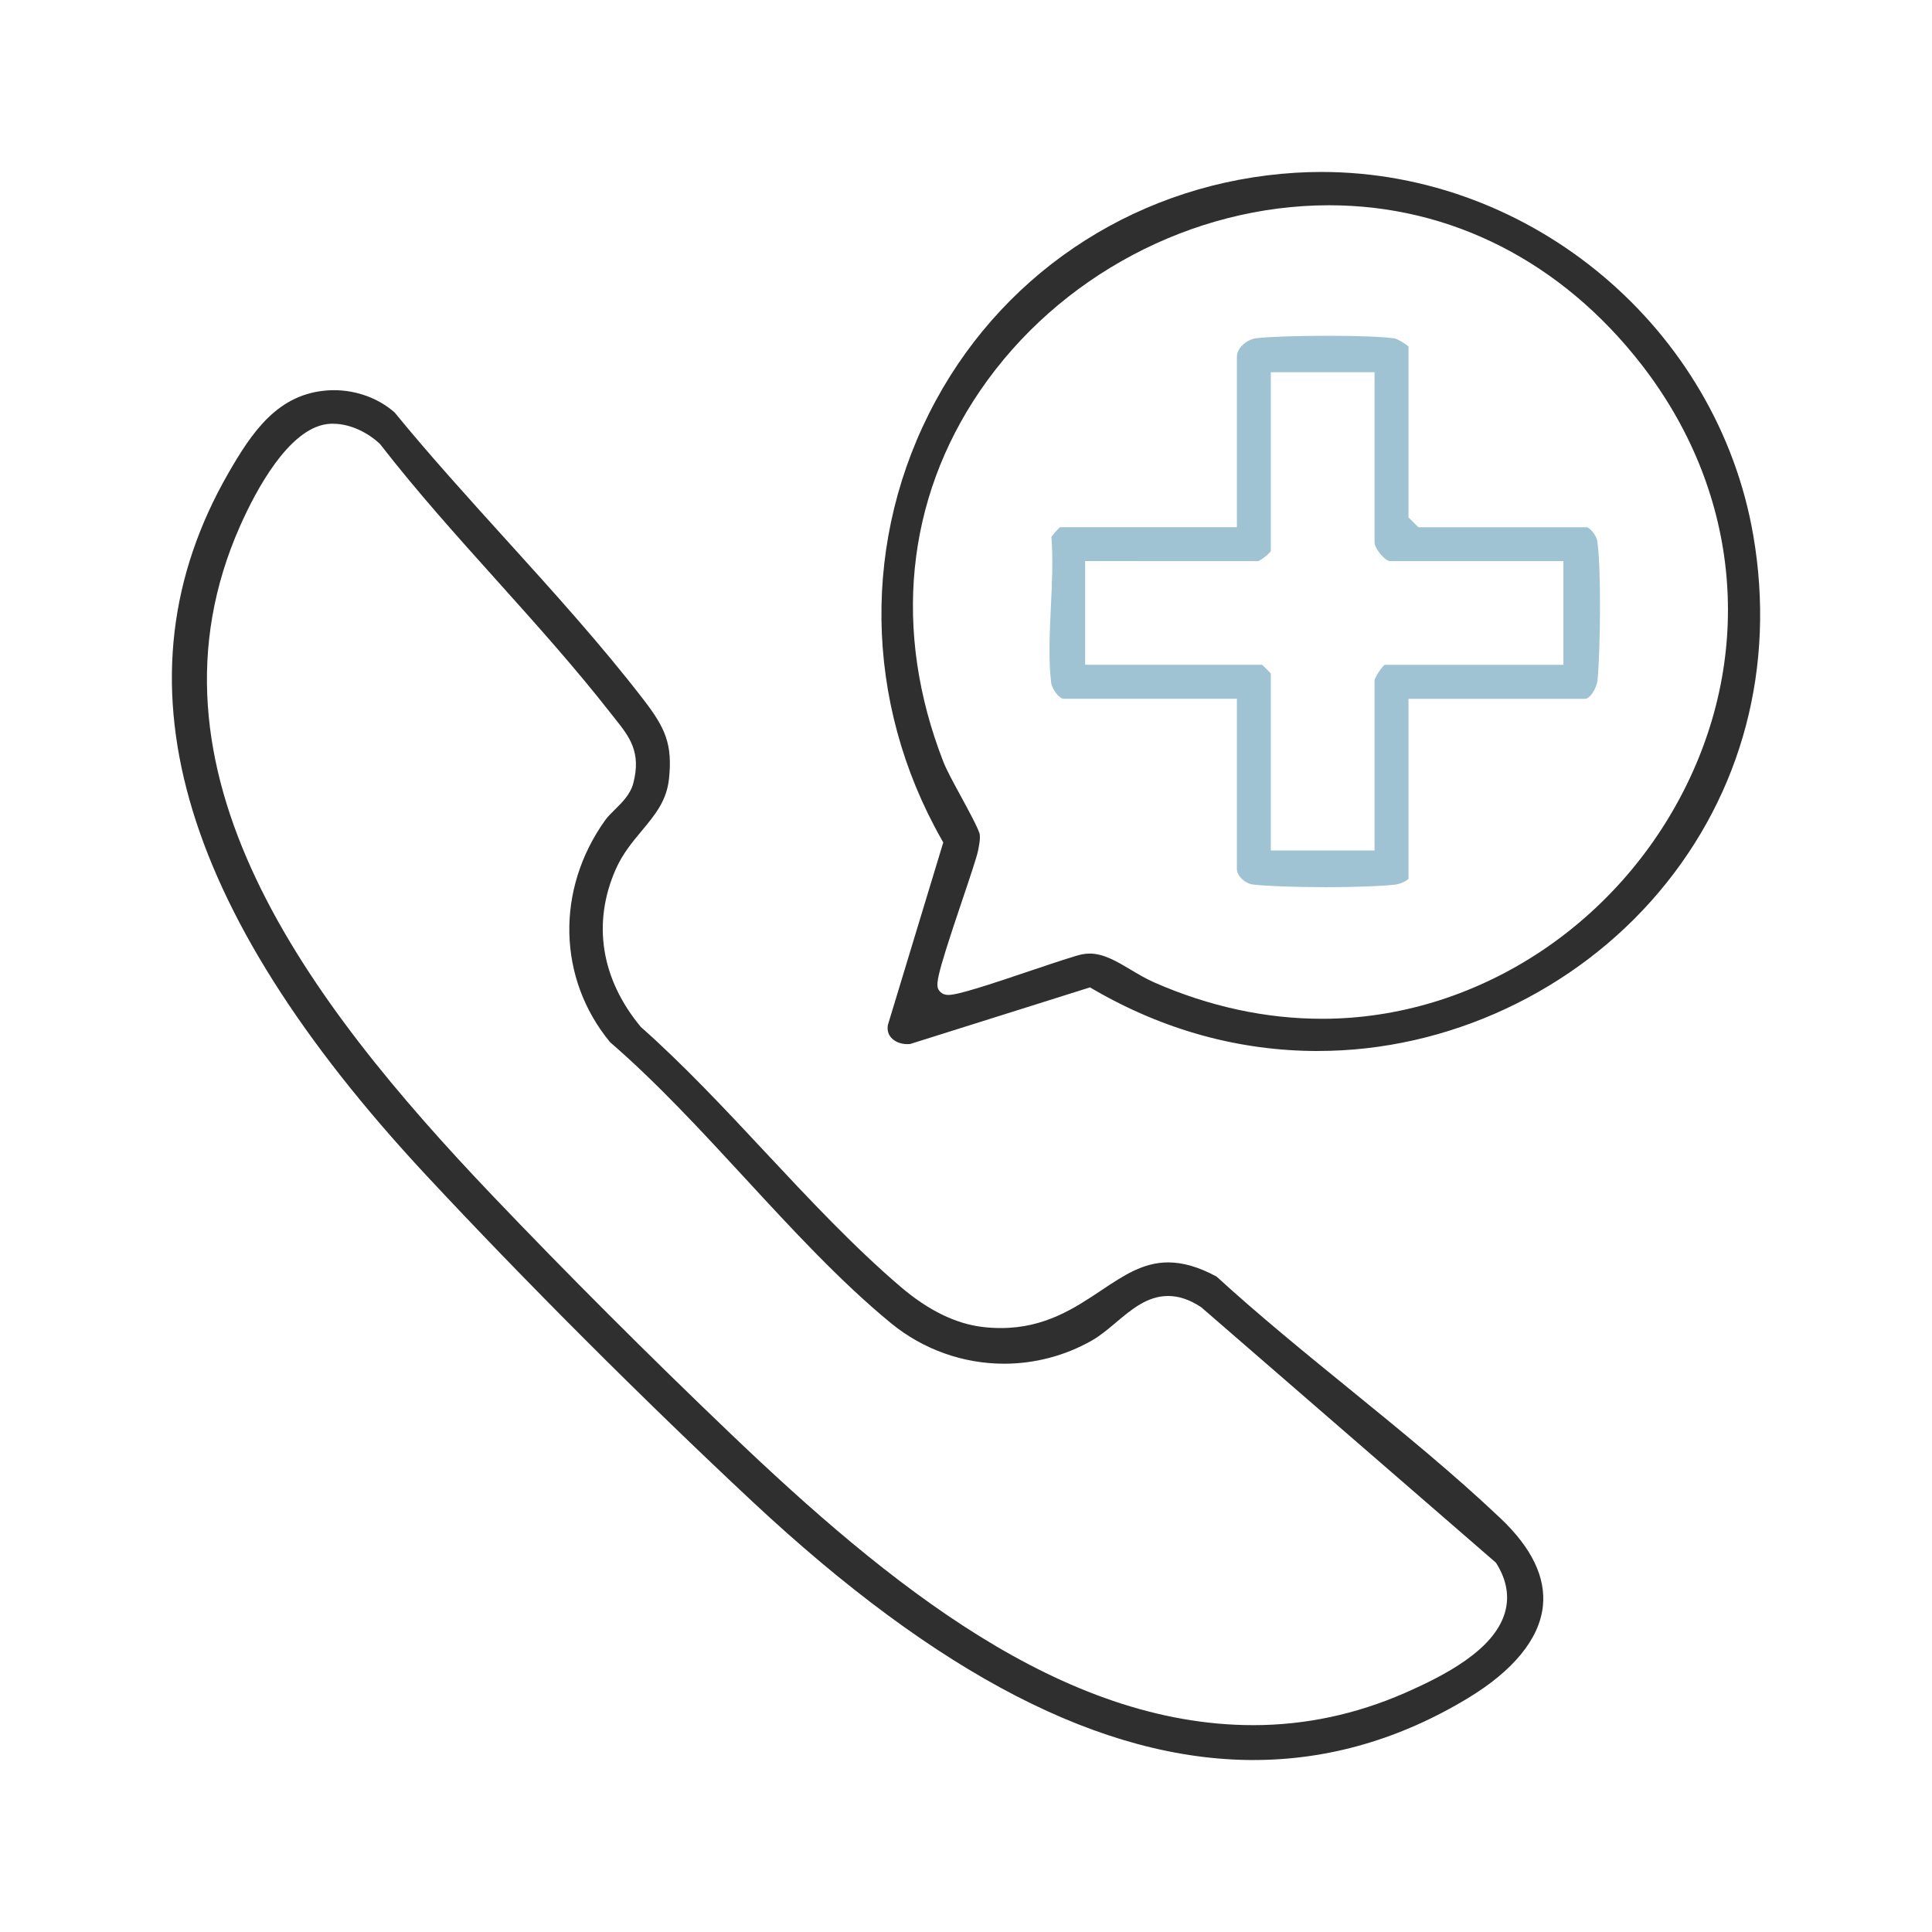 <svg xmlns="http://www.w3.org/2000/svg" fill="none" viewBox="0 0 209 209" height="209" width="209">
<path fill="#2F2F2F" d="M135.643 190.398C119.27 190.398 101.522 181.248 81.378 162.422C69.54 151.353 56.683 138.495 46.107 127.142C19.058 98.1 12.044 73.279 24.664 51.255C27.289 46.682 30.094 42.548 35.553 42.226C35.741 42.213 35.933 42.209 36.125 42.209C38.558 42.209 40.945 43.083 42.684 44.612C46.479 49.252 50.668 53.875 54.718 58.348C59.813 63.974 65.085 69.797 69.628 75.703C71.986 78.767 72.755 80.514 72.374 84.214C72.128 86.626 70.874 88.13 69.423 89.874C68.403 91.098 67.35 92.365 66.614 94.028C64.056 99.83 65.005 105.879 69.294 111.058L69.34 111.112L69.394 111.158C73.984 115.225 78.44 119.99 82.745 124.597C87.464 129.646 92.346 134.867 97.45 139.223C100.41 141.747 103.39 143.206 106.303 143.549C106.972 143.628 107.633 143.666 108.276 143.666C113.029 143.666 116.26 141.505 119.115 139.603C121.556 137.973 123.667 136.564 126.372 136.564C127.973 136.564 129.682 137.062 131.597 138.09C136.178 142.278 141.173 146.345 146.005 150.279C151.535 154.781 157.258 159.441 162.357 164.282C165.71 167.467 167.239 170.656 166.905 173.762C166.525 177.286 163.724 180.717 158.813 183.694C151.468 188.141 143.673 190.394 135.647 190.394L135.643 190.398ZM36.033 45.833C35.804 45.833 35.578 45.85 35.352 45.879C31.201 46.452 27.703 53.006 25.989 56.86C14.272 83.198 33.183 108.253 53.23 129.291C61.218 137.672 70.146 146.604 79.058 155.119C96.18 171.48 114.872 186.624 135.584 186.624C141.173 186.624 146.674 185.458 151.932 183.159C156.325 181.236 161.525 178.523 162.763 174.569C163.314 172.805 163.026 170.986 161.902 169.168L161.826 169.047L129.95 141.417L129.9 141.384C128.683 140.585 127.525 140.197 126.363 140.197C124.123 140.197 122.392 141.655 120.724 143.064C119.88 143.775 119.006 144.51 118.099 145.024C115.211 146.663 111.934 147.524 108.619 147.524C104.18 147.524 99.845 145.973 96.405 143.156C90.959 138.692 85.688 132.978 80.592 127.452C75.894 122.36 71.037 117.094 66.004 112.751C60.319 105.87 60.102 96.223 65.469 88.724C65.737 88.348 66.117 87.976 66.518 87.579C67.304 86.805 68.19 85.932 68.508 84.732C69.398 81.355 68.073 79.683 66.535 77.751L66.071 77.166C62.234 72.251 57.924 67.452 53.757 62.812C49.48 58.051 45.058 53.127 41.146 48.078L41.1 48.019L41.045 47.969C39.942 46.941 38.048 45.841 36.038 45.841L36.033 45.833Z"></path>
<path fill="#2F2F2F" d="M142.595 113.697C134.089 113.697 125.904 111.452 118.272 107.021L117.916 106.812L98.463 112.936C98.358 112.948 98.254 112.953 98.153 112.953C97.426 112.953 96.761 112.677 96.373 112.213C96.072 111.853 95.963 111.406 96.046 110.888L102.041 91.133L101.844 90.786C93.413 75.918 93.179 58.182 101.225 43.347C109.046 28.922 123.588 19.705 140.125 18.689C141.065 18.631 142.018 18.602 142.954 18.602C165.727 18.602 185.808 35.505 189.666 57.919C192.107 72.093 188.491 85.787 179.488 96.471C170.404 107.255 156.615 113.692 142.603 113.692H142.595V113.697ZM117.87 103.155C119.388 103.155 120.8 103.995 122.293 104.885C123.112 105.374 123.965 105.88 124.88 106.285C130.828 108.89 136.935 110.21 143.025 110.21C159.457 110.21 174.94 100.262 182.472 84.871C189.829 69.836 187.994 52.848 177.569 39.431C168.937 28.32 156.937 22.205 143.782 22.205C128.956 22.205 114.497 29.879 106.049 42.231C97.978 54.035 96.556 68.302 102.045 82.397C102.383 83.266 103.14 84.658 103.942 86.134C104.732 87.584 105.924 89.774 105.991 90.297C106.041 90.761 105.953 91.229 105.853 91.772L105.819 91.956C105.694 92.642 104.875 95.066 104.085 97.411C101.1 106.265 101.125 106.703 101.735 107.314C101.944 107.523 102.233 107.631 102.588 107.631C103.637 107.631 106.86 106.574 111.655 104.956C113.991 104.17 116.411 103.355 117.089 103.23C117.348 103.18 117.611 103.159 117.87 103.159V103.155Z"></path>
<path fill="#9FC3D3" d="M143.302 95.969C140.025 95.969 137.062 95.86 135.569 95.689C134.679 95.584 133.805 94.756 133.805 94.012V75.591H115.037C114.657 75.591 113.804 74.638 113.708 73.827C113.411 71.323 113.549 68.435 113.683 65.639C113.804 63.11 113.925 60.497 113.741 58.098C113.896 57.834 114.368 57.308 114.661 57.032H133.805V38.611C133.805 37.595 134.917 36.705 135.916 36.588C137.245 36.429 140.372 36.324 143.695 36.324C147.018 36.324 149.756 36.433 150.885 36.613C151.19 36.675 152.043 37.185 152.369 37.482V55.97L153.435 57.036H171.701C172.086 57.187 172.7 57.947 172.788 58.516C173.227 61.316 173.127 70.291 172.826 73.522C172.738 74.454 171.998 75.595 171.484 75.595H152.369V95.057C152.289 95.212 151.566 95.622 150.948 95.693C149.489 95.868 146.559 95.973 143.302 95.973V95.969ZM137.475 92.002H148.695V73.581C148.761 73.254 149.43 72.184 149.794 71.917H169.126V60.698H150.358C149.831 60.698 148.695 59.327 148.695 58.687V40.266H137.475V59.611C137.271 59.941 136.414 60.618 136.083 60.702L117.39 60.694V71.913H136.531C136.794 72.155 137.233 72.594 137.475 72.857V91.998V92.002Z"></path>
</svg>
